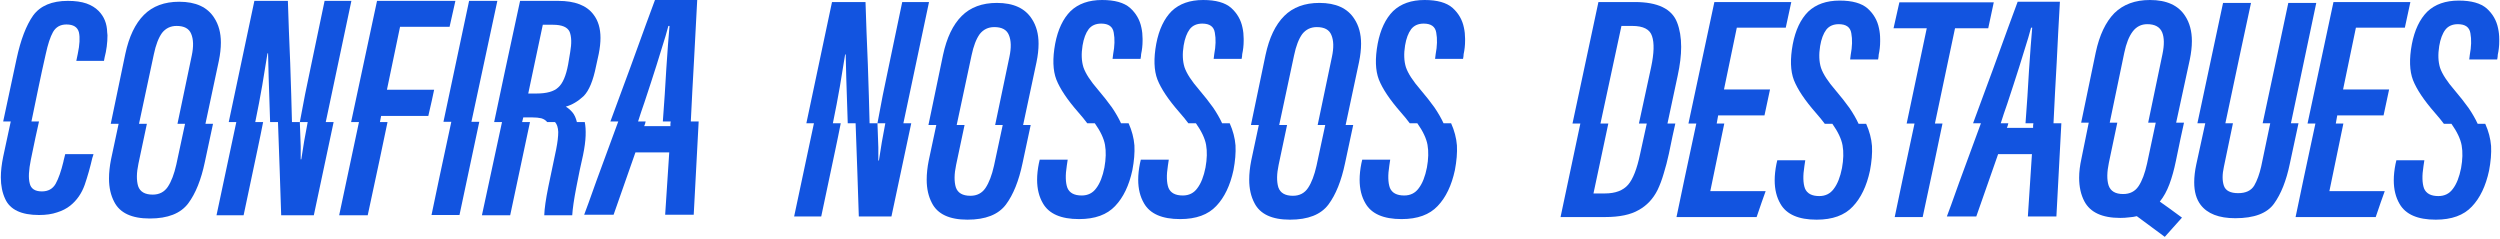 <svg width="1257" height="120" viewBox="0 0 1257 120" fill="none" xmlns="http://www.w3.org/2000/svg">
<path d="M31.92 81.152C31.92 81.152 31.92 81.103 31.92 81.006C32.115 80.225 32.408 79.053 32.799 77.49C35.924 77.49 40.66 77.49 47.008 77.49C46.91 77.978 46.715 78.613 46.422 79.394C45.348 84.082 44.078 88.574 42.613 92.871C41.051 97.266 38.609 100.781 35.289 103.418C33.434 104.883 31.236 106.006 28.697 106.787C26.158 107.666 23.131 108.105 19.615 108.105C10.729 108.105 5.064 105.42 2.623 100.049C1.158 96.924 0.426 93.311 0.426 89.209C0.426 86.084 0.816 82.617 1.598 78.809C2.477 74.902 3.746 68.994 5.406 61.084C8.531 61.084 13.268 61.084 19.615 61.084C18.639 65.283 17.271 71.68 15.514 80.273C14.44 85.547 14.244 89.502 14.928 92.139C15.514 94.873 17.564 96.24 21.08 96.24C24.205 96.24 26.5 94.971 27.965 92.432C29.43 89.795 30.748 86.035 31.92 81.152ZM15.807 61.084C12.584 61.084 7.848 61.084 1.598 61.084C3.062 54.053 5.309 43.555 8.336 29.59C10.387 20.02 13.17 12.744 16.686 7.764C20.299 2.881 26.109 0.439 34.117 0.439C37.828 0.439 40.953 0.879 43.492 1.758C45.934 2.637 47.935 3.857 49.498 5.42C52.33 8.252 53.795 11.865 53.893 16.26C53.99 16.748 54.039 17.236 54.039 17.725C54.039 21.533 53.551 25.293 52.574 29.004C52.477 29.395 52.379 29.932 52.281 30.615C49.156 30.615 44.518 30.615 38.365 30.615C38.56 29.834 38.805 28.662 39.098 27.1C40.074 22.51 40.27 18.896 39.684 16.26C39 13.623 36.9 12.305 33.385 12.305C30.357 12.305 28.111 13.574 26.646 16.113C25.279 18.555 24.059 22.266 22.984 27.246C21.715 32.812 20.494 38.428 19.322 44.092C18.15 49.756 16.979 55.42 15.807 61.084Z" fill="#1254E0"/>
<path d="M90.109 0.879C98.41 0.879 104.27 3.564 107.688 8.936C109.934 12.354 111.057 16.504 111.057 21.387C111.057 24.219 110.715 27.295 110.031 30.615C108.566 37.647 106.32 48.193 103.293 62.256C104.172 62.256 105.441 62.256 107.102 62.256C106.223 66.455 104.855 72.852 103 81.445C101.145 90.332 98.361 97.266 94.65 102.246C90.842 107.324 84.397 109.863 75.314 109.863C66.232 109.863 60.275 107.08 57.443 101.514C55.685 98.193 54.807 94.287 54.807 89.795C54.807 86.768 55.148 83.545 55.832 80.127C56.711 76.123 57.98 70.166 59.641 62.256C58.762 62.256 57.443 62.256 55.685 62.256C57.346 54.443 59.787 42.725 63.01 27.1C64.865 18.408 67.99 11.865 72.385 7.471C76.779 3.076 82.688 0.879 90.109 0.879ZM88.644 82.764C89.621 78.174 91.086 71.338 93.039 62.256C92.16 62.256 90.891 62.256 89.231 62.256C90.793 54.639 93.186 43.213 96.408 27.979C97.385 23.389 97.287 19.727 96.115 16.992C95.041 14.355 92.6 13.037 88.791 13.037C85.764 13.037 83.322 14.209 81.467 16.553C79.709 18.994 78.342 22.559 77.365 27.246C75.705 34.961 73.215 46.631 69.894 62.256C70.773 62.256 72.092 62.256 73.85 62.256C72.873 66.65 71.457 73.34 69.602 82.324C68.625 86.914 68.576 90.674 69.455 93.603C70.432 96.436 72.873 97.852 76.779 97.852C80.1 97.852 82.639 96.533 84.397 93.897C86.154 91.26 87.57 87.549 88.644 82.764Z" fill="#1254E0"/>
<path d="M176.682 0.439C173.85 13.916 169.553 34.228 163.791 61.377C164.67 61.377 165.988 61.377 167.746 61.377C165.5 71.728 162.18 87.353 157.785 108.252C154.074 108.252 148.605 108.252 141.379 108.252C141.184 101.904 140.939 94.482 140.646 85.986C140.354 77.588 140.061 69.385 139.768 61.377C138.889 61.377 137.57 61.377 135.812 61.377C135.52 52.881 135.275 45.361 135.08 38.818C134.885 32.373 134.787 28.369 134.787 26.807C134.689 26.807 134.592 26.807 134.494 26.807C133.713 31.885 132.834 37.256 131.857 42.92C130.881 48.584 129.709 54.736 128.342 61.377C129.221 61.377 130.539 61.377 132.297 61.377C131.906 63.525 131.467 65.723 130.979 67.969C130.49 70.215 130.002 72.559 129.514 75C127.951 82.422 125.607 93.506 122.482 108.252C119.455 108.252 114.914 108.252 108.859 108.252C111.105 97.803 114.426 82.178 118.82 61.377C117.941 61.377 116.672 61.377 115.012 61.377C117.844 47.803 122.141 27.49 127.902 0.439C131.613 0.439 137.229 0.439 144.748 0.439C145.041 10.107 145.432 20.557 145.92 31.787C146.311 43.018 146.604 52.881 146.799 61.377C147.678 61.377 148.996 61.377 150.754 61.377C150.949 66.162 151.096 70.215 151.193 73.535C151.193 76.856 151.193 79.053 151.193 80.127C151.291 80.127 151.389 80.127 151.486 80.127C151.975 77.1 152.463 74.023 152.951 70.898C153.537 67.773 154.123 64.6 154.709 61.377C153.83 61.377 152.512 61.377 150.754 61.377C151.633 56.885 152.512 52.246 153.391 47.461C154.367 42.676 155.393 37.744 156.467 32.666C157.932 25.537 160.178 14.795 163.205 0.439C165.451 0.439 167.697 0.439 169.943 0.439C172.189 0.439 174.436 0.439 176.682 0.439Z" fill="#1254E0"/>
<path d="M180.49 61.377C183.713 61.377 188.498 61.377 194.846 61.377C192.697 71.826 189.377 87.451 184.885 108.252C181.76 108.252 176.975 108.252 170.529 108.252C172.775 97.803 176.096 82.178 180.49 61.377ZM191.037 61.377C187.814 61.377 182.98 61.377 176.535 61.377C179.465 47.803 183.811 27.49 189.572 0.439C198.264 0.439 211.398 0.439 228.977 0.439C228.293 3.369 227.316 7.715 226.047 13.477C220.578 13.477 212.277 13.477 201.145 13.477C199.68 20.508 197.482 31.055 194.553 45.117C199.826 45.117 207.736 45.117 218.283 45.117C217.697 48.047 216.721 52.441 215.354 58.301C210.08 58.301 202.17 58.301 191.623 58.301C191.525 58.984 191.33 60.01 191.037 61.377Z" fill="#1254E0"/>
<path d="M250.07 0.439C247.141 13.916 242.795 34.18 237.033 61.23C237.912 61.23 239.23 61.23 240.988 61.23C238.742 71.68 235.422 87.305 231.027 108.105C227.902 108.105 223.215 108.105 216.965 108.105C219.113 97.656 222.434 82.031 226.926 61.23C226.047 61.23 224.729 61.23 222.971 61.23C225.803 47.754 230.1 27.49 235.861 0.439C238.986 0.439 243.723 0.439 250.07 0.439Z" fill="#1254E0"/>
<path d="M279.074 61.377C282.395 61.377 287.375 61.377 294.016 61.377C294.406 63.232 294.553 65.527 294.455 68.262C294.357 70.996 293.918 74.268 293.137 78.076C292.062 82.666 290.939 88.037 289.768 94.189C288.596 100.244 287.912 104.932 287.717 108.252C284.592 108.252 279.904 108.252 273.654 108.252C273.752 104.932 274.436 100.146 275.705 93.897C276.975 87.647 278.293 81.348 279.66 75C280.344 71.484 280.686 68.603 280.686 66.357C280.588 64.111 280.051 62.451 279.074 61.377ZM252.414 61.377C255.539 61.377 260.227 61.377 266.477 61.377C264.23 71.728 260.91 87.353 256.516 108.252C253.391 108.252 248.654 108.252 242.307 108.252C244.553 97.803 247.922 82.178 252.414 61.377ZM262.521 61.377C259.396 61.377 254.709 61.377 248.459 61.377C251.291 47.803 255.637 27.49 261.496 0.439C265.695 0.439 272.092 0.439 280.686 0.439C289.084 0.439 294.992 2.734 298.41 7.324C300.754 10.352 301.926 14.258 301.926 19.043C301.926 21.484 301.633 24.17 301.047 27.1C300.754 28.467 300.314 30.469 299.729 33.105C298.264 40.527 296.164 45.605 293.43 48.34C290.598 50.977 287.619 52.734 284.494 53.613C285.764 54.395 286.887 55.371 287.863 56.543C288.84 57.715 289.572 59.326 290.061 61.377C286.74 61.377 281.76 61.377 275.119 61.377C274.436 60.498 273.459 59.863 272.189 59.473C270.92 59.18 269.406 59.033 267.648 59.033C266.574 59.033 265.061 59.033 263.107 59.033C263.01 59.424 262.912 59.815 262.814 60.205C262.717 60.596 262.619 60.986 262.521 61.377ZM272.922 12.451C271.262 20.068 268.82 31.592 265.598 47.022C266.477 47.022 267.844 47.022 269.699 47.022C274.875 47.022 278.537 45.996 280.686 43.945C282.932 41.992 284.592 38.135 285.666 32.373C285.861 31.006 286.203 28.955 286.691 26.221C287.473 21.826 287.375 18.408 286.398 15.967C285.324 13.623 282.541 12.451 278.049 12.451C277.17 12.451 276.34 12.451 275.559 12.451C274.68 12.451 273.801 12.451 272.922 12.451Z" fill="#1254E0"/>
<path d="M347.336 61.084C347.336 61.084 347.971 61.084 349.24 61.084C350.607 61.084 351.291 61.084 351.291 61.084C350.705 71.533 349.875 87.158 348.801 107.959C345.578 107.959 340.793 107.959 334.445 107.959C334.934 101.025 335.617 90.576 336.496 76.611C332.688 76.611 327.023 76.611 319.504 76.611C317.062 83.545 313.4 93.994 308.518 107.959C305.197 107.959 300.266 107.959 293.723 107.959C294.602 105.713 296.652 100.049 299.875 90.967C303.195 81.982 306.857 72.022 310.861 61.084C309.982 61.084 308.664 61.084 306.906 61.084C308.664 56.397 310.373 51.758 312.033 47.168C313.791 42.48 315.451 37.988 317.014 33.691C319.943 25.586 322.531 18.457 324.777 12.305C327.023 6.152 328.537 2.051 329.318 0C334.006 0 341.086 0 350.559 0C349.973 10.156 349.436 20.312 348.947 30.469C348.361 40.625 347.824 50.83 347.336 61.084ZM337.082 63.428C337.082 63.037 337.082 62.647 337.082 62.256C337.18 61.865 337.229 61.475 337.229 61.084C336.35 61.084 335.031 61.084 333.273 61.084C333.957 52.1 334.543 43.213 335.031 34.424C335.617 25.537 336.154 18.408 336.643 13.037C336.545 13.037 336.35 13.037 336.057 13.037C335.373 15.771 334.201 19.727 332.541 24.902C330.979 30.078 329.221 35.645 327.268 41.602C326.193 44.824 325.119 48.096 324.045 51.416C322.873 54.736 321.799 57.959 320.822 61.084C321.701 61.084 322.971 61.084 324.631 61.084C324.533 61.475 324.436 61.865 324.338 62.256C324.143 62.647 323.996 63.037 323.898 63.428C326.047 63.428 328.244 63.428 330.49 63.428C332.639 63.428 334.836 63.428 337.082 63.428Z" fill="#1254E0"/>
<path d="M467.113 1.025C464.281 14.502 459.984 34.815 454.223 61.963C455.102 61.963 456.42 61.963 458.178 61.963C455.932 72.314 452.611 87.939 448.217 108.838C444.506 108.838 439.037 108.838 431.811 108.838C431.615 102.49 431.371 95.068 431.078 86.572C430.785 78.174 430.492 69.971 430.199 61.963C429.32 61.963 428.002 61.963 426.244 61.963C425.951 53.467 425.707 45.947 425.512 39.404C425.316 32.959 425.219 28.955 425.219 27.393C425.121 27.393 425.023 27.393 424.926 27.393C424.145 32.471 423.266 37.842 422.289 43.506C421.312 49.17 420.141 55.322 418.773 61.963C419.652 61.963 420.971 61.963 422.729 61.963C422.338 64.111 421.898 66.309 421.41 68.555C420.922 70.801 420.434 73.144 419.945 75.586C418.383 83.008 416.039 94.092 412.914 108.838C409.887 108.838 405.346 108.838 399.291 108.838C401.537 98.389 404.857 82.764 409.252 61.963C408.373 61.963 407.104 61.963 405.443 61.963C408.275 48.389 412.572 28.076 418.334 1.025C422.045 1.025 427.66 1.025 435.18 1.025C435.473 10.693 435.863 21.143 436.352 32.373C436.742 43.603 437.035 53.467 437.23 61.963C438.109 61.963 439.428 61.963 441.186 61.963C441.381 66.748 441.527 70.801 441.625 74.121C441.625 77.441 441.625 79.639 441.625 80.713C441.723 80.713 441.82 80.713 441.918 80.713C442.406 77.686 442.895 74.609 443.383 71.484C443.969 68.359 444.555 65.186 445.141 61.963C444.262 61.963 442.943 61.963 441.186 61.963C442.064 57.471 442.943 52.832 443.822 48.047C444.799 43.262 445.824 38.33 446.898 33.252C448.363 26.123 450.609 15.381 453.637 1.025C455.883 1.025 458.129 1.025 460.375 1.025C462.621 1.025 464.867 1.025 467.113 1.025Z" fill="#1254E0"/>
<path d="M501.244 1.465C509.545 1.465 515.404 4.15 518.822 9.521C521.068 12.94 522.191 17.09 522.191 21.973C522.191 24.805 521.85 27.881 521.166 31.201C519.701 38.232 517.455 48.779 514.428 62.842C515.307 62.842 516.576 62.842 518.236 62.842C517.357 67.041 515.99 73.438 514.135 82.031C512.279 90.918 509.496 97.852 505.785 102.832C501.977 107.91 495.531 110.449 486.449 110.449C477.367 110.449 471.41 107.666 468.578 102.1C466.82 98.779 465.941 94.873 465.941 90.381C465.941 87.353 466.283 84.131 466.967 80.713C467.846 76.709 469.115 70.752 470.775 62.842C469.896 62.842 468.578 62.842 466.82 62.842C468.48 55.029 470.922 43.31 474.145 27.686C476 18.994 479.125 12.451 483.52 8.057C487.914 3.662 493.822 1.465 501.244 1.465ZM499.779 83.35C500.756 78.76 502.221 71.924 504.174 62.842C503.295 62.842 502.025 62.842 500.365 62.842C501.928 55.225 504.32 43.799 507.543 28.564C508.52 23.975 508.422 20.312 507.25 17.578C506.176 14.941 503.734 13.623 499.926 13.623C496.898 13.623 494.457 14.795 492.602 17.139C490.844 19.58 489.477 23.145 488.5 27.832C486.84 35.547 484.35 47.217 481.029 62.842C481.908 62.842 483.227 62.842 484.984 62.842C484.008 67.236 482.592 73.926 480.736 82.91C479.76 87.5 479.711 91.26 480.59 94.189C481.566 97.022 484.008 98.438 487.914 98.438C491.234 98.438 493.773 97.119 495.531 94.482C497.289 91.846 498.705 88.135 499.779 83.35Z" fill="#1254E0"/>
<path d="M554.125 0C560.473 0 565.16 1.318 568.188 3.955C571.215 6.689 573.119 10.01 573.9 13.916C574.291 15.674 574.486 17.529 574.486 19.482C574.486 19.873 574.486 20.215 574.486 20.508C574.486 22.754 574.242 25 573.754 27.246C573.754 27.832 573.656 28.613 573.461 29.59C570.336 29.59 565.648 29.59 559.398 29.59C559.496 29.102 559.594 28.32 559.691 27.246C560.473 23.145 560.57 19.531 559.984 16.406C559.496 13.379 557.396 11.865 553.686 11.865C550.951 11.865 548.852 12.793 547.387 14.648C545.922 16.602 544.896 19.336 544.311 22.852C543.627 27.051 543.773 30.713 544.75 33.838C545.824 36.963 548.266 40.723 552.074 45.117C554.809 48.34 557.152 51.318 559.105 54.053C560.961 56.787 562.475 59.424 563.646 61.963C564.525 61.963 565.795 61.963 567.455 61.963C569.115 65.674 570.092 69.385 570.385 73.096C570.58 76.807 570.238 80.957 569.359 85.547C567.699 93.262 564.818 99.268 560.717 103.564C556.615 107.959 550.561 110.156 542.553 110.156C533.471 110.156 527.416 107.52 524.389 102.246C522.436 98.926 521.459 94.971 521.459 90.381C521.459 87.842 521.752 85.107 522.338 82.178C522.436 81.787 522.582 81.152 522.777 80.273C525.902 80.273 530.59 80.273 536.84 80.273C536.742 80.957 536.596 81.934 536.4 83.203C535.619 88.086 535.717 91.846 536.693 94.482C537.768 97.022 540.16 98.291 543.871 98.291C546.996 98.291 549.438 97.07 551.195 94.629C553.051 92.188 554.418 88.721 555.297 84.228C556.078 79.932 556.176 76.123 555.59 72.803C555.004 69.58 553.295 65.967 550.463 61.963C549.584 61.963 548.314 61.963 546.654 61.963C545.971 61.084 545.287 60.205 544.604 59.326C543.822 58.35 542.992 57.373 542.113 56.397C536.645 50.147 532.982 44.678 531.127 39.99C529.369 35.4 529.174 29.395 530.541 21.973C531.908 14.844 534.496 9.375 538.305 5.566C542.211 1.855 547.484 0 554.125 0Z" fill="#1254E0"/>
<path d="M604.955 0C611.303 0 615.99 1.318 619.018 3.955C622.045 6.689 623.949 10.01 624.73 13.916C625.121 15.674 625.316 17.529 625.316 19.482C625.316 19.873 625.316 20.215 625.316 20.508C625.316 22.754 625.072 25 624.584 27.246C624.584 27.832 624.486 28.613 624.291 29.59C621.166 29.59 616.479 29.59 610.229 29.59C610.326 29.102 610.424 28.32 610.521 27.246C611.303 23.145 611.4 19.531 610.814 16.406C610.326 13.379 608.227 11.865 604.516 11.865C601.781 11.865 599.682 12.793 598.217 14.648C596.752 16.602 595.727 19.336 595.141 22.852C594.457 27.051 594.604 30.713 595.58 33.838C596.654 36.963 599.096 40.723 602.904 45.117C605.639 48.34 607.982 51.318 609.936 54.053C611.791 56.787 613.305 59.424 614.477 61.963C615.355 61.963 616.625 61.963 618.285 61.963C619.945 65.674 620.922 69.385 621.215 73.096C621.41 76.807 621.068 80.957 620.189 85.547C618.529 93.262 615.648 99.268 611.547 103.564C607.445 107.959 601.391 110.156 593.383 110.156C584.301 110.156 578.246 107.52 575.219 102.246C573.266 98.926 572.289 94.971 572.289 90.381C572.289 87.842 572.582 85.107 573.168 82.178C573.266 81.787 573.412 81.152 573.607 80.273C576.732 80.273 581.42 80.273 587.67 80.273C587.572 80.957 587.426 81.934 587.23 83.203C586.449 88.086 586.547 91.846 587.523 94.482C588.598 97.022 590.99 98.291 594.701 98.291C597.826 98.291 600.268 97.07 602.025 94.629C603.881 92.188 605.248 88.721 606.127 84.228C606.908 79.932 607.006 76.123 606.42 72.803C605.834 69.58 604.125 65.967 601.293 61.963C600.414 61.963 599.145 61.963 597.484 61.963C596.801 61.084 596.117 60.205 595.434 59.326C594.652 58.35 593.822 57.373 592.943 56.397C587.475 50.147 583.812 44.678 581.957 39.99C580.199 35.4 580.004 29.395 581.371 21.973C582.738 14.844 585.326 9.375 589.135 5.566C593.041 1.855 598.314 0 604.955 0Z" fill="#1254E0"/>
<path d="M663.402 1.465C671.703 1.465 677.562 4.15 680.98 9.521C683.227 12.94 684.35 17.09 684.35 21.973C684.35 24.805 684.008 27.881 683.324 31.201C681.859 38.232 679.613 48.779 676.586 62.842C677.465 62.842 678.734 62.842 680.395 62.842C679.516 67.041 678.148 73.438 676.293 82.031C674.438 90.918 671.654 97.852 667.943 102.832C664.135 107.91 657.689 110.449 648.607 110.449C639.525 110.449 633.568 107.666 630.736 102.1C628.979 98.779 628.1 94.873 628.1 90.381C628.1 87.353 628.441 84.131 629.125 80.713C630.004 76.709 631.273 70.752 632.934 62.842C632.055 62.842 630.736 62.842 628.979 62.842C630.639 55.029 633.08 43.31 636.303 27.686C638.158 18.994 641.283 12.451 645.678 8.057C650.072 3.662 655.98 1.465 663.402 1.465ZM661.938 83.35C662.914 78.76 664.379 71.924 666.332 62.842C665.453 62.842 664.184 62.842 662.523 62.842C664.086 55.225 666.479 43.799 669.701 28.564C670.678 23.975 670.58 20.312 669.408 17.578C668.334 14.941 665.893 13.623 662.084 13.623C659.057 13.623 656.615 14.795 654.76 17.139C653.002 19.58 651.635 23.145 650.658 27.832C648.998 35.547 646.508 47.217 643.188 62.842C644.066 62.842 645.385 62.842 647.143 62.842C646.166 67.236 644.75 73.926 642.895 82.91C641.918 87.5 641.869 91.26 642.748 94.189C643.725 97.022 646.166 98.438 650.072 98.438C653.393 98.438 655.932 97.119 657.689 94.482C659.447 91.846 660.863 88.135 661.938 83.35Z" fill="#1254E0"/>
<path d="M716.283 0C722.631 0 727.318 1.318 730.346 3.955C733.373 6.689 735.277 10.01 736.059 13.916C736.449 15.674 736.645 17.529 736.645 19.482C736.645 19.873 736.645 20.215 736.645 20.508C736.645 22.754 736.4 25 735.912 27.246C735.912 27.832 735.814 28.613 735.619 29.59C732.494 29.59 727.807 29.59 721.557 29.59C721.654 29.102 721.752 28.32 721.85 27.246C722.631 23.145 722.729 19.531 722.143 16.406C721.654 13.379 719.555 11.865 715.844 11.865C713.109 11.865 711.01 12.793 709.545 14.648C708.08 16.602 707.055 19.336 706.469 22.852C705.785 27.051 705.932 30.713 706.908 33.838C707.982 36.963 710.424 40.723 714.232 45.117C716.967 48.34 719.311 51.318 721.264 54.053C723.119 56.787 724.633 59.424 725.805 61.963C726.684 61.963 727.953 61.963 729.613 61.963C731.273 65.674 732.25 69.385 732.543 73.096C732.738 76.807 732.396 80.957 731.518 85.547C729.857 93.262 726.977 99.268 722.875 103.564C718.773 107.959 712.719 110.156 704.711 110.156C695.629 110.156 689.574 107.52 686.547 102.246C684.594 98.926 683.617 94.971 683.617 90.381C683.617 87.842 683.91 85.107 684.496 82.178C684.594 81.787 684.74 81.152 684.936 80.273C688.061 80.273 692.748 80.273 698.998 80.273C698.9 80.957 698.754 81.934 698.559 83.203C697.777 88.086 697.875 91.846 698.852 94.482C699.926 97.022 702.318 98.291 706.029 98.291C709.154 98.291 711.596 97.07 713.354 94.629C715.209 92.188 716.576 88.721 717.455 84.228C718.236 79.932 718.334 76.123 717.748 72.803C717.162 69.58 715.453 65.967 712.621 61.963C711.742 61.963 710.473 61.963 708.812 61.963C708.129 61.084 707.445 60.205 706.762 59.326C705.98 58.35 705.15 57.373 704.271 56.397C698.803 50.147 695.141 44.678 693.285 39.99C691.527 35.4 691.332 29.395 692.699 21.973C694.066 14.844 696.654 9.375 700.463 5.566C704.369 1.855 709.643 0 716.283 0Z" fill="#1254E0"/>
<path d="M821.998 1.025C833.521 1.025 840.602 4.443 843.238 11.279C844.605 14.795 845.289 18.896 845.289 23.584C845.289 27.881 844.703 32.715 843.531 38.086C842.359 43.457 840.65 51.465 838.404 62.109C839.283 62.109 840.602 62.109 842.359 62.109C841.578 65.43 840.504 70.459 839.137 77.197C838.355 80.811 837.477 84.18 836.5 87.305C835.621 90.332 834.596 93.066 833.424 95.508C831.178 100 828.004 103.369 823.902 105.615C819.898 107.959 814.283 109.131 807.057 109.131C802.076 109.131 794.605 109.131 784.645 109.131C786.891 98.682 790.211 83.008 794.605 62.109C793.727 62.109 792.408 62.109 790.65 62.109C793.58 48.535 797.926 28.174 803.688 1.025C806.715 1.025 809.742 1.025 812.77 1.025C815.895 1.025 818.971 1.025 821.998 1.025ZM824.635 77.49C825.416 74.072 826.539 68.945 828.004 62.109C827.125 62.109 825.807 62.109 824.049 62.109C825.416 55.762 827.467 46.289 830.201 33.691C831.666 26.758 831.812 21.582 830.641 18.164C829.566 14.746 826.246 13.037 820.68 13.037C819.41 13.037 817.604 13.037 815.26 13.037C812.916 23.975 809.4 40.332 804.713 62.109C805.592 62.109 806.91 62.109 808.668 62.109C807.008 69.922 804.518 81.641 801.197 97.266C802.467 97.266 804.371 97.266 806.91 97.266C812.184 97.266 816.09 95.801 818.629 92.871C821.07 90.039 823.072 84.912 824.635 77.49Z" fill="#1254E0"/>
<path d="M897.877 13.916C892.408 13.916 884.205 13.916 873.268 13.916C871.803 20.85 869.654 31.201 866.822 44.971C871.998 44.971 879.713 44.971 889.967 44.971C889.381 47.9 888.453 52.246 887.184 58.008C882.008 58.008 874.244 58.008 863.893 58.008C863.697 58.887 863.453 60.254 863.16 62.109C864.039 62.109 865.309 62.109 866.969 62.109C865.406 69.629 863.062 80.957 859.938 96.094C866.09 96.094 875.367 96.094 887.77 96.094C886.695 99.023 885.182 103.369 883.229 109.131C874.244 109.131 860.816 109.131 842.945 109.131C845.094 98.682 848.414 83.008 852.906 62.109C852.027 62.109 850.709 62.109 848.951 62.109C851.881 48.535 856.227 28.174 861.988 1.025C870.582 1.025 883.473 1.025 900.66 1.025C900.074 3.857 899.146 8.154 897.877 13.916Z" fill="#1254E0"/>
<path d="M924.977 0.293C931.324 0.293 936.012 1.611 939.039 4.248C942.066 6.982 943.971 10.303 944.752 14.209C945.143 15.967 945.338 17.822 945.338 19.775C945.338 20.166 945.338 20.508 945.338 20.801C945.338 23.047 945.094 25.293 944.605 27.539C944.605 28.125 944.508 28.906 944.312 29.883C941.188 29.883 936.5 29.883 930.25 29.883C930.348 29.395 930.445 28.613 930.543 27.539C931.324 23.438 931.422 19.824 930.836 16.699C930.348 13.672 928.248 12.158 924.537 12.158C921.803 12.158 919.703 13.086 918.238 14.941C916.773 16.895 915.748 19.629 915.162 23.145C914.479 27.344 914.625 31.006 915.602 34.131C916.676 37.256 919.117 41.016 922.926 45.41C925.66 48.633 928.004 51.611 929.957 54.346C931.812 57.08 933.326 59.717 934.498 62.256C935.377 62.256 936.646 62.256 938.307 62.256C939.967 65.967 940.943 69.678 941.236 73.389C941.432 77.1 941.09 81.25 940.211 85.84C938.551 93.555 935.67 99.561 931.568 103.857C927.467 108.252 921.412 110.449 913.404 110.449C904.322 110.449 898.268 107.812 895.24 102.539C893.287 99.219 892.311 95.264 892.311 90.674C892.311 88.135 892.604 85.4 893.189 82.471C893.287 82.08 893.434 81.445 893.629 80.566C896.754 80.566 901.441 80.566 907.691 80.566C907.594 81.25 907.447 82.227 907.252 83.496C906.471 88.379 906.568 92.139 907.545 94.775C908.619 97.314 911.012 98.584 914.723 98.584C917.848 98.584 920.289 97.363 922.047 94.922C923.902 92.481 925.27 89.014 926.148 84.522C926.93 80.225 927.027 76.416 926.441 73.096C925.855 69.873 924.146 66.26 921.314 62.256C920.436 62.256 919.166 62.256 917.506 62.256C916.822 61.377 916.139 60.498 915.455 59.619C914.674 58.643 913.844 57.666 912.965 56.69C907.496 50.44 903.834 44.971 901.979 40.283C900.221 35.693 900.025 29.688 901.393 22.266C902.76 15.137 905.348 9.668 909.156 5.859C913.062 2.148 918.336 0.293 924.977 0.293Z" fill="#1254E0"/>
<path d="M955.006 1.172C965.553 1.172 981.373 1.172 1002.47 1.172C1001.88 4.102 1000.95 8.447 999.684 14.209C995.973 14.209 990.406 14.209 982.984 14.209C980.738 24.854 977.369 40.82 972.877 62.109C973.658 62.109 974.928 62.109 976.686 62.109C974.537 72.559 971.217 88.232 966.725 109.131C963.6 109.131 958.912 109.131 952.662 109.131C954.811 98.682 958.131 83.008 962.623 62.109C961.744 62.109 960.426 62.109 958.668 62.109C960.914 51.465 964.283 35.498 968.775 14.209C965.064 14.209 959.498 14.209 952.076 14.209C952.76 11.279 953.736 6.934 955.006 1.172Z" fill="#1254E0"/>
<path d="M1032.5 61.963C1032.5 61.963 1033.13 61.963 1034.4 61.963C1035.77 61.963 1036.45 61.963 1036.45 61.963C1035.87 72.412 1035.04 88.037 1033.96 108.838C1030.74 108.838 1025.95 108.838 1019.61 108.838C1020.09 101.904 1020.78 91.455 1021.66 77.49C1017.85 77.49 1012.18 77.49 1004.66 77.49C1002.22 84.424 998.561 94.873 993.678 108.838C990.357 108.838 985.426 108.838 978.883 108.838C979.762 106.592 981.812 100.928 985.035 91.846C988.355 82.861 992.018 72.9 996.021 61.963C995.143 61.963 993.824 61.963 992.066 61.963C993.824 57.275 995.533 52.637 997.193 48.047C998.951 43.359 1000.61 38.867 1002.17 34.57C1005.1 26.465 1007.69 19.336 1009.94 13.184C1012.18 7.031 1013.7 2.93 1014.48 0.879C1019.17 0.879 1026.25 0.879 1035.72 0.879C1035.13 11.035 1034.6 21.191 1034.11 31.348C1033.52 41.504 1032.98 51.709 1032.5 61.963ZM1022.24 64.307C1022.24 63.916 1022.24 63.525 1022.24 63.135C1022.34 62.744 1022.39 62.353 1022.39 61.963C1021.51 61.963 1020.19 61.963 1018.43 61.963C1019.12 52.978 1019.7 44.092 1020.19 35.303C1020.78 26.416 1021.31 19.287 1021.8 13.916C1021.71 13.916 1021.51 13.916 1021.22 13.916C1020.53 16.65 1019.36 20.605 1017.7 25.781C1016.14 30.957 1014.38 36.523 1012.43 42.48C1011.35 45.703 1010.28 48.975 1009.21 52.295C1008.03 55.615 1006.96 58.838 1005.98 61.963C1006.86 61.963 1008.13 61.963 1009.79 61.963C1009.69 62.353 1009.6 62.744 1009.5 63.135C1009.3 63.525 1009.16 63.916 1009.06 64.307C1011.21 64.307 1013.4 64.307 1015.65 64.307C1017.8 64.307 1020 64.307 1022.24 64.307Z" fill="#1254E0"/>
<path d="M1080.98 0C1089.38 0 1095.29 2.686 1098.71 8.057C1100.95 11.475 1102.08 15.674 1102.08 20.654C1102.08 23.486 1101.73 26.562 1101.05 29.883C1099.49 36.914 1097.19 47.51 1094.17 61.67C1095.04 61.67 1096.36 61.67 1098.12 61.67C1097.14 65.967 1095.78 72.412 1094.02 81.006C1093.14 85.303 1092.07 89.16 1090.8 92.578C1089.53 95.996 1087.92 98.926 1085.96 101.367C1088.5 103.125 1092.21 105.811 1097.1 109.424C1095.24 111.572 1092.36 114.795 1088.45 119.092C1085.33 116.748 1080.64 113.281 1074.39 108.691C1073.22 108.984 1071.95 109.18 1070.58 109.277C1069.12 109.473 1067.6 109.57 1066.04 109.57C1056.96 109.57 1050.95 106.787 1048.02 101.221C1046.27 97.9 1045.39 93.945 1045.39 89.356C1045.39 86.426 1045.78 83.203 1046.56 79.688C1047.34 75.684 1048.56 69.678 1050.22 61.67C1049.44 61.67 1048.17 61.67 1046.41 61.67C1048.07 53.857 1050.51 42.09 1053.74 26.367C1055.59 17.676 1058.72 11.084 1063.11 6.592C1067.6 2.197 1073.56 0 1080.98 0ZM1079.52 82.324C1080.49 77.734 1081.96 70.85 1083.91 61.67C1083.03 61.67 1081.76 61.67 1080.1 61.67C1081.67 54.053 1084.06 42.578 1087.28 27.246C1088.26 22.559 1088.21 18.896 1087.13 16.26C1085.96 13.525 1083.47 12.158 1079.66 12.158C1076.64 12.158 1074.2 13.379 1072.34 15.82C1070.48 18.262 1069.07 21.826 1068.09 26.514C1066.43 34.326 1063.99 46.045 1060.77 61.67C1061.55 61.67 1062.82 61.67 1064.58 61.67C1063.6 66.162 1062.18 72.9 1060.33 81.885C1059.35 86.572 1059.3 90.332 1060.18 93.164C1061.16 96.094 1063.6 97.559 1067.51 97.559C1070.92 97.559 1073.51 96.24 1075.27 93.603C1077.03 90.967 1078.44 87.207 1079.52 82.324Z" fill="#1254E0"/>
<path d="M1150.56 1.465C1150.56 1.465 1150.51 1.465 1150.42 1.465C1153.64 1.465 1158.38 1.465 1164.62 1.465C1161.79 14.941 1157.54 35.107 1151.88 61.963C1152.66 61.963 1153.93 61.963 1155.69 61.963C1154.71 66.455 1153.25 73.291 1151.29 82.471C1149.54 90.869 1146.9 97.51 1143.38 102.393C1139.87 107.275 1133.38 109.717 1123.9 109.717C1115.7 109.717 1109.89 107.471 1106.47 102.979C1104.32 100.146 1103.25 96.387 1103.25 91.699C1103.25 88.965 1103.59 85.986 1104.27 82.764C1105.25 78.076 1106.76 71.143 1108.81 61.963C1107.94 61.963 1106.62 61.963 1104.86 61.963C1107.69 48.486 1111.99 28.32 1117.75 1.465C1120.88 1.465 1125.56 1.465 1131.81 1.465C1128.88 14.941 1124.59 35.107 1118.92 61.963C1119.8 61.963 1121.07 61.963 1122.73 61.963C1121.75 66.846 1120.24 74.121 1118.19 83.789C1117.31 87.695 1117.31 90.918 1118.19 93.457C1119.07 95.898 1121.46 97.119 1125.37 97.119C1129.18 97.119 1131.86 95.85 1133.42 93.311C1134.89 90.772 1136.06 87.549 1136.94 83.643C1137.92 78.857 1139.43 71.631 1141.48 61.963C1140.6 61.963 1139.33 61.963 1137.67 61.963C1139.82 51.904 1141.97 41.846 1144.12 31.787C1146.27 21.631 1148.41 11.523 1150.56 1.465Z" fill="#1254E0"/>
<path d="M1209.16 13.916C1203.69 13.916 1195.48 13.916 1184.55 13.916C1183.08 20.85 1180.93 31.201 1178.1 44.971C1183.28 44.971 1190.99 44.971 1201.25 44.971C1200.66 47.9 1199.73 52.246 1198.46 58.008C1193.29 58.008 1185.52 58.008 1175.17 58.008C1174.98 58.887 1174.73 60.254 1174.44 62.109C1175.32 62.109 1176.59 62.109 1178.25 62.109C1176.69 69.629 1174.34 80.957 1171.22 96.094C1177.37 96.094 1186.65 96.094 1199.05 96.094C1197.97 99.023 1196.46 103.369 1194.51 109.131C1185.52 109.131 1172.1 109.131 1154.22 109.131C1156.37 98.682 1159.69 83.008 1164.19 62.109C1163.31 62.109 1161.99 62.109 1160.23 62.109C1163.16 48.535 1167.51 28.174 1173.27 1.025C1181.86 1.025 1194.75 1.025 1211.94 1.025C1211.35 3.857 1210.43 8.154 1209.16 13.916Z" fill="#1254E0"/>
<path d="M1236.26 0.293C1242.6 0.293 1247.29 1.611 1250.32 4.248C1253.35 6.982 1255.25 10.303 1256.03 14.209C1256.42 15.967 1256.62 17.822 1256.62 19.775C1256.62 20.166 1256.62 20.508 1256.62 20.801C1256.62 23.047 1256.37 25.293 1255.88 27.539C1255.88 28.125 1255.79 28.906 1255.59 29.883C1252.47 29.883 1247.78 29.883 1241.53 29.883C1241.63 29.395 1241.72 28.613 1241.82 27.539C1242.6 23.438 1242.7 19.824 1242.12 16.699C1241.63 13.672 1239.53 12.158 1235.82 12.158C1233.08 12.158 1230.98 13.086 1229.52 14.941C1228.05 16.895 1227.03 19.629 1226.44 23.145C1225.76 27.344 1225.9 31.006 1226.88 34.131C1227.96 37.256 1230.4 41.016 1234.21 45.41C1236.94 48.633 1239.28 51.611 1241.24 54.346C1243.09 57.08 1244.61 59.717 1245.78 62.256C1246.66 62.256 1247.93 62.256 1249.59 62.256C1251.25 65.967 1252.22 69.678 1252.52 73.389C1252.71 77.1 1252.37 81.25 1251.49 85.84C1249.83 93.555 1246.95 99.561 1242.85 103.857C1238.75 108.252 1232.69 110.449 1224.68 110.449C1215.6 110.449 1209.55 107.812 1206.52 102.539C1204.57 99.219 1203.59 95.264 1203.59 90.674C1203.59 88.135 1203.88 85.4 1204.47 82.471C1204.57 82.08 1204.71 81.445 1204.91 80.566C1208.03 80.566 1212.72 80.566 1218.97 80.566C1218.87 81.25 1218.73 82.227 1218.53 83.496C1217.75 88.379 1217.85 92.139 1218.82 94.775C1219.9 97.314 1222.29 98.584 1226 98.584C1229.13 98.584 1231.57 97.363 1233.33 94.922C1235.18 92.481 1236.55 89.014 1237.43 84.522C1238.21 80.225 1238.31 76.416 1237.72 73.096C1237.13 69.873 1235.43 66.26 1232.59 62.256C1231.71 62.256 1230.45 62.256 1228.79 62.256C1228.1 61.377 1227.42 60.498 1226.73 59.619C1225.95 58.643 1225.12 57.666 1224.24 56.69C1218.78 50.44 1215.11 44.971 1213.26 40.283C1211.5 35.693 1211.3 29.688 1212.67 22.266C1214.04 15.137 1216.63 9.668 1220.44 5.859C1224.34 2.148 1229.62 0.293 1236.26 0.293Z" fill="#1254E0"/>
</svg>
